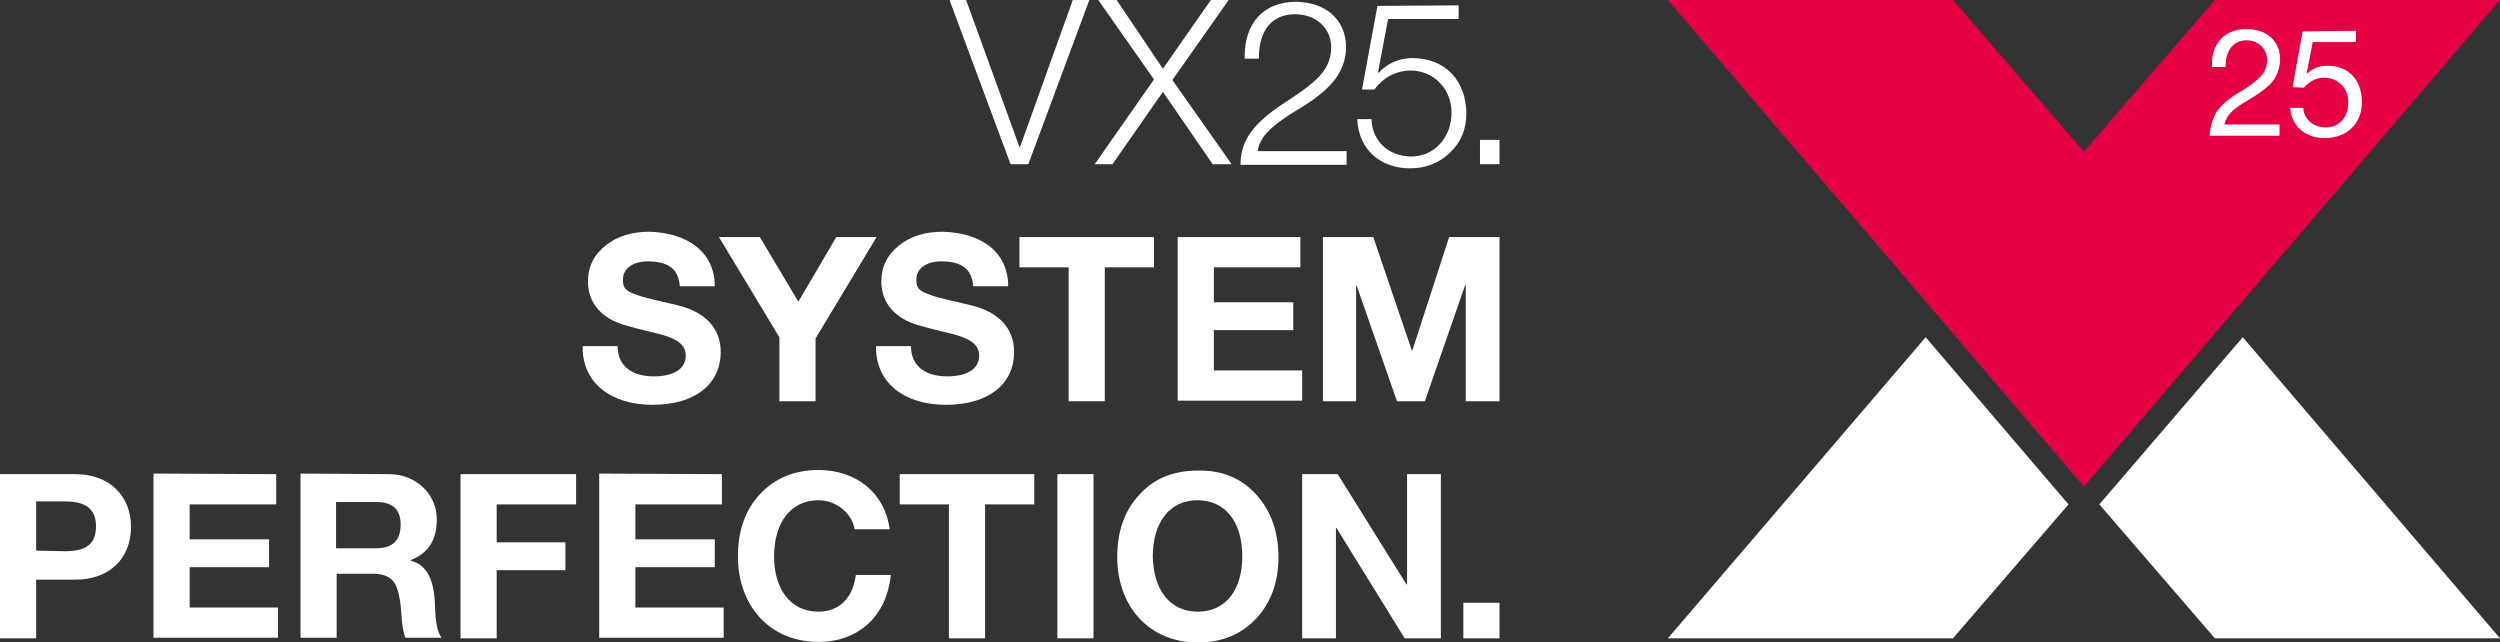 <?xml version="1.0" encoding="utf-8"?>
<!-- Generator: Adobe Illustrator 22.1.0, SVG Export Plug-In . SVG Version: 6.00 Build 0)  -->
<svg version="1.1" id="Ebene_1" xmlns="http://www.w3.org/2000/svg" xmlns:xlink="http://www.w3.org/1999/xlink" x="0px" y="0px"
	 viewBox="0 0 421.8 108.4" style="enable-background:new 0 0 421.8 108.4;" xml:space="preserve">
<rect x="0" y="0" width="421.8" height="108.4" fill="#333333" stroke="none"/>
<style type="text/css">
	.st0{fill:#FFFFFF;}
	.st1{fill:#e50043;}
</style>
<g id="Rittal_x5F_VX25_x5F_Claim_x5F_L_x5F_Logo_x5F_4c_x5F_DE">
	<path class="st0" d="M163,0l9,24.8h0.1L181,0h2.8l-10.3,27.7l0,0h-3L160.2,0H163z"/>
	<path class="st0" d="M188.4,0l7.8,11.6L204.3,0h3l-9.5,13.5l10,14.2h-3.2l-8.4-12.2l-8.5,12.2h-3l10-14.3L185.3,0L188.4,0L188.4,0z
		"/>
	<path class="st0" d="M227.1,8c0,1.9-0.6,3.6-1.7,5.2c-1.2,1.6-3.2,3.4-6.3,5.2c-5,3-6.6,4.9-6.9,7.1h15v2.3h-17.9c0-4,2-7,7.8-10.7
		c2.9-1.9,4.9-3.4,5.9-4.7c1-1.2,1.6-2.7,1.6-4.4c0-3.3-2.6-5.6-6.1-5.6c-3.8,0-6,2.6-6.1,7v0.5H210V9.5c0-5.5,3.1-9.2,8.7-9.2
		C223.7,0.4,227.1,3.3,227.1,8z"/>
	<path class="st0" d="M246.1,0.9v2.3h-11.9l-1.7,9l0.1,0.1c1.4-1.6,3.5-2.5,5.7-2.5c5.5,0,9.1,3.8,9.1,9.4c0,2.6-0.9,4.8-2.8,6.6
		c-1.8,1.7-4,2.6-6.7,2.6c-4.9,0-8.7-3.1-8.9-8.3h2.4c0.1,3.8,3,6.3,6.7,6.3c4,0,6.8-3.3,6.8-7.4c0-4-3-7.1-6.9-7.1
		c-2.3,0-4.6,1.1-6.1,3.2h-2.1L232.4,1L246.1,0.9L246.1,0.9z"/>
	<path class="st0" d="M253,23.6v4.1h-3.3v-4.1H253z"/>
	<g>
		<g>
			<polygon class="st0" points="378.4,56.9 354.2,85.1 373.7,107.7 421.8,107.7 			"/>
			<polygon class="st1" points="421.8,0 373.7,0 351.6,25.6 329.5,0 281.4,0 351.6,82.1 			"/>
			<polygon class="st0" points="324.9,56.9 281.4,107.7 329.5,107.7 349,85.1 			"/>
		</g>
		<g>
			<path class="st0" d="M384.7,10c0,1.2-0.4,2.4-1,3.4c-0.7,1-2.2,2.2-4.4,3.5c-2.8,1.6-3.7,2.7-4,4.1h9.3v1.9h-11.8
				c0.1-1.5,0.5-2.8,1.1-3.9c0.7-1.1,1.9-2.2,3.7-3.3c2.1-1.2,3.4-2.3,4-3c0.6-0.7,0.9-1.6,0.9-2.6c0-1.9-1.5-3.3-3.5-3.3
				c-2.2,0-3.5,1.8-3.5,4.3v0.2h-2.3v-0.5c0-3.6,2.3-5.9,5.8-5.9C382.4,4.9,384.7,6.9,384.7,10z"/>
			<path class="st0" d="M397.5,5.2v1.9h-7.3l-1,5.2l0.1,0.1c0.8-0.8,1.9-1.3,3.4-1.3c3.5,0,5.8,2.3,5.8,6.2c0,3.5-2.5,6-6.3,6
				c-3.2,0-5.6-2-5.8-5.1l0,0h2.2c0.1,1.9,1.7,3.3,3.8,3.3c2.2,0,3.8-1.6,3.8-4.3c0-2.4-1.8-4.1-4.1-4.1c-1.3,0-2.4,0.6-3.4,1.7
				l-1.9-0.1l1.7-9.4L397.5,5.2L397.5,5.2z"/>
		</g>
	</g>
	<g>
		<g>
			<path class="st0" d="M12.7,80c5.7,0,9.4,3.6,9.4,8.9s-3.6,8.9-9.4,8.9H6.1v9.9H0V80L12.7,80L12.7,80z M11,93
				c3.5,0,5.2-1.2,5.2-4.2c0-2.8-1.6-4.2-5.2-4.2H6.1v8.3L11,93L11,93z"/>
			<path class="st0" d="M46.6,80v5.1H32V91h13.4v4.7H32v6.8h14.9v5.1h-21V79.9L46.6,80L46.6,80z"/>
			<path class="st0" d="M65.7,80c4.4,0,8,3.3,8,7.6c0,3.5-1.4,5.7-4.4,6.9v0.1c2.6,0.7,4,2.9,4.1,7.9c0.1,2.5,0.4,4.2,1.1,5.1h-6.1
				c-0.4-0.9-0.6-2.4-0.7-4.3c-0.2-2.8-0.7-4.5-1.4-5.3c-0.7-0.8-1.9-1.2-3.3-1.2h-6.2v10.8h-6.1V79.9L65.7,80L65.7,80z M63.5,92.5
				c2.6,0,4.1-1.2,4.1-4c0-2.6-1.4-3.8-4.1-3.8h-6.8v7.8H63.5z"/>
			<path class="st0" d="M97.2,80v5.1H83.8v6.4h11.6v4.7H83.8v11.5h-6.1V80H97.2z"/>
			<path class="st0" d="M121.8,80v5.1h-14.6V91h13.4v4.7h-13.4v6.8h14.9v5.1h-21V79.9L121.8,80L121.8,80z"/>
			<path class="st0" d="M150.1,89.3h-5.9c-0.5-2.9-3.3-4.9-6.1-4.9c-4.7,0-7.5,3.8-7.5,9.5c0,5.4,2.7,9.3,7.5,9.3
				c3.5,0,5.8-2.3,6.3-6.2h5.9c-0.7,7-5.5,11.3-12.2,11.3c-8.4,0-13.6-6.3-13.6-14.4c0-4.3,1.2-7.8,3.7-10.5s5.8-4.1,9.9-4.1
				C144.4,79.3,149.3,83.1,150.1,89.3z"/>
			<path class="st0" d="M174.5,80v5.1h-8.3v22.6h-6.1V85.1h-8.3V80H174.5z"/>
			<path class="st0" d="M184.5,80v27.7h-6.1V80H184.5z"/>
			<path class="st0" d="M212,83.5c2.5,2.8,3.7,6.3,3.7,10.5c0,4.1-1.2,7.6-3.7,10.3s-5.8,4.1-9.9,4.1c-8.4,0-13.6-6.3-13.6-14.4
				c0-4.3,1.2-7.8,3.7-10.5c2.5-2.8,5.8-4.1,9.9-4.1C206.2,79.3,209.5,80.7,212,83.5z M202.1,103.2c4.8,0,7.5-3.8,7.5-9.3
				c0-5.8-2.8-9.5-7.6-9.5c-4.7,0-7.5,3.8-7.5,9.5C194.6,99.3,197.2,103.2,202.1,103.2z"/>
			<path class="st0" d="M225.7,80l11.6,18.6h0.1V80h5.7v27.7H237l-11.5-18.6h-0.1v18.6h-5.7V80H225.7z"/>
			<path class="st0" d="M253,101.7v6h-6.1v-6H253z"/>
		</g>
		<g>
			<path class="st0" d="M120.6,48.3h-5.9c-0.2-2.8-1.8-4.2-5.4-4.2c-2.4,0-4.2,1.1-4.2,3.1c0,1.4,0.4,1.9,2.5,2.6
				c1,0.4,3.3,0.9,6.7,1.7c4.6,1.1,7.3,3.8,7.3,7.9c0,5.3-4.2,8.9-11.5,8.9c-6.9,0-11.8-3.6-11.8-9.7v-0.2h5.9
				c0,3.5,2.6,5.1,6.1,5.1c3.3,0,5.4-1.2,5.4-3.5c0-1.8-1.4-2.9-4.7-3.7c-2.1-0.5-4.1-1-5.8-1.5c-3.5-1.1-6-3.5-6-7.3
				c0-2.5,1-4.5,3-6.1s4.5-2.3,7.4-2.3C116.1,39.3,120.6,42.6,120.6,48.3z"/>
			<path class="st0" d="M128.2,40l6.5,10.9l6.4-10.9h6.8l-10.3,17.1v10.6h-6.1V56.9L121.3,40C121.3,40,128.2,40,128.2,40z"/>
			<path class="st0" d="M170.1,48.3h-5.9c-0.2-2.8-1.8-4.2-5.4-4.2c-2.4,0-4.2,1.1-4.2,3.1c0,1.4,0.4,1.9,2.5,2.6
				c1,0.4,3.3,0.9,6.7,1.7c4.6,1.1,7.3,3.8,7.3,7.9c0,5.3-4.2,8.9-11.5,8.9c-6.9,0-11.8-3.6-11.8-9.7v-0.2h5.9
				c0,3.5,2.6,5.1,6.1,5.1c3.3,0,5.4-1.2,5.4-3.5c0-1.8-1.4-2.9-4.7-3.7c-2.1-0.5-4.1-1-5.8-1.5c-3.5-1.1-6-3.5-6-7.3
				c0-2.5,1-4.5,3-6.1s4.5-2.3,7.4-2.3C165.7,39.3,170.1,42.6,170.1,48.3z"/>
			<path class="st0" d="M194.7,40v5.1h-8.3v22.6h-6.1V45.1H172V40H194.7z"/>
			<path class="st0" d="M219.4,40v5.1h-14.6V51h13.4v4.7h-13.4v6.8h14.9v5.1h-21V40H219.4z"/>
			<path class="st0" d="M231.7,40l6.5,19.1h0.1l6.2-19.1h8.5v27.7h-5.7V48.1h-0.1l-6.8,19.6h-4.7l-6.8-19.5h-0.1v19.5h-5.6V40H231.7
				z"/>
		</g>
	</g>
</g>
</svg>
